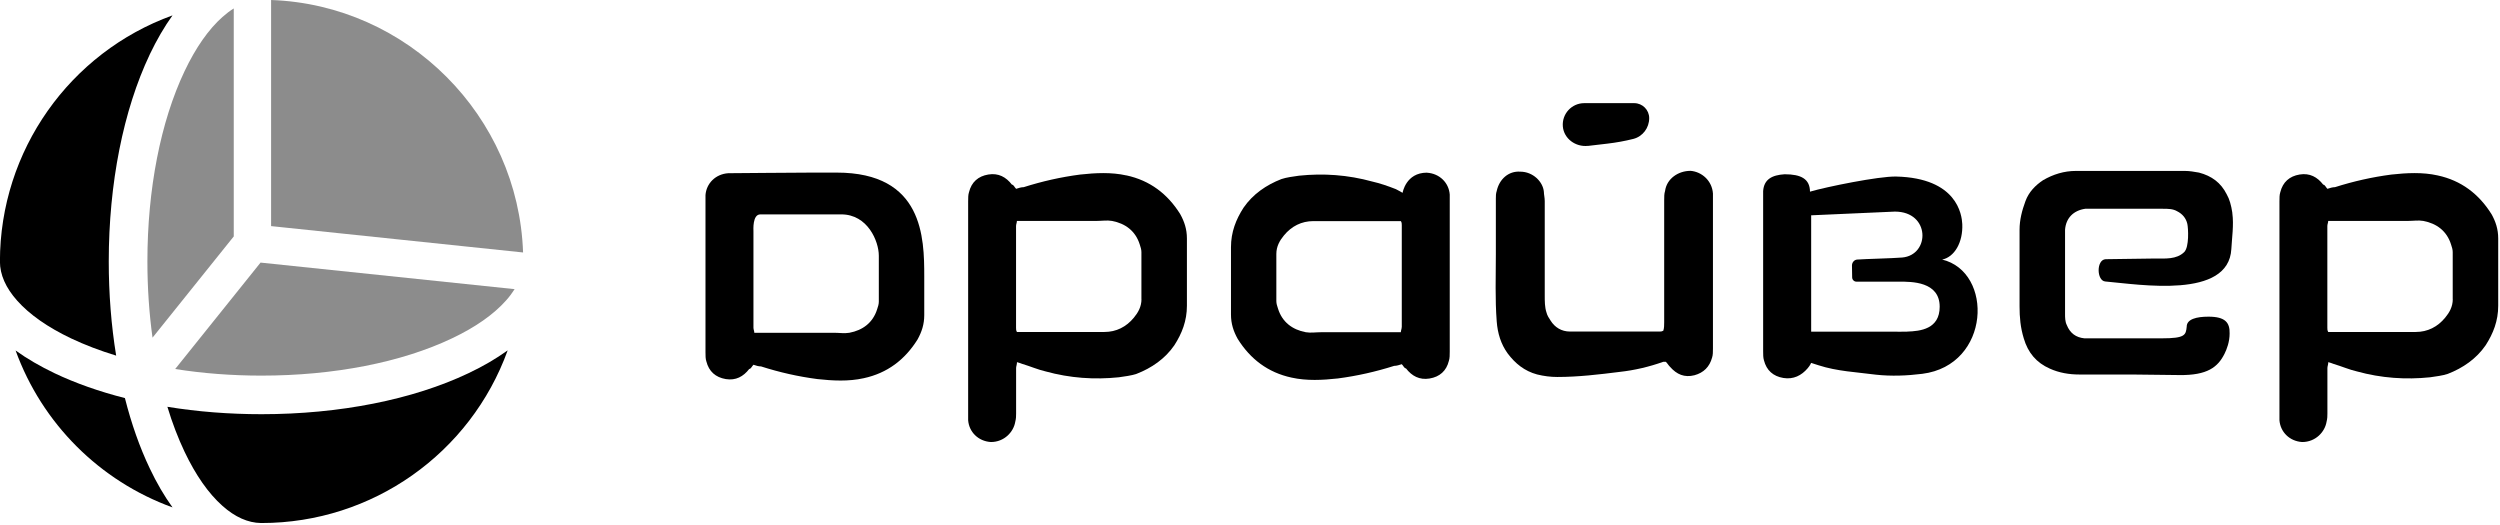 <?xml version="1.0" encoding="UTF-8"?> <svg xmlns="http://www.w3.org/2000/svg" width="405" height="85" viewBox="0 0 405 85" fill="none"><g clip-path="url(#clip0_1556_5289)"><path d="M27.947 82.2C16.137 77.92 6.807 68.59 2.527 56.78C4.377 58.11 6.497 59.34 8.857 60.47C12.247 62.08 16.077 63.43 20.237 64.49C21.287 68.65 22.637 72.48 24.257 75.87C25.377 78.24 26.617 80.35 27.947 82.2Z" fill="black"></path><path d="M82.237 56.779C76.217 73.419 60.347 84.73 42.377 84.73H42.277C40.177 84.7 38.077 83.769 36.027 81.939C33.767 79.93 31.707 76.98 29.897 73.18C28.847 70.96 27.907 68.519 27.117 65.9C32.007 66.7 37.137 67.1 42.377 67.1C54.987 67.1 66.897 64.74 75.897 60.459C78.267 59.34 80.377 58.099 82.227 56.77L82.237 56.779Z" fill="black"></path><g opacity="0.45"><path d="M37.869 1.37V38.3L24.709 54.7C24.159 50.72 23.879 46.58 23.879 42.35C23.879 30.65 26.019 19.7 29.909 11.51C31.719 7.71 33.779 4.76 36.039 2.75C36.639 2.22 37.249 1.75 37.869 1.37Z" fill="black"></path></g><g opacity="0.45"><path d="M83.369 46.84C82.979 47.46 82.519 48.08 81.969 48.69C79.959 50.95 77.009 53.02 73.209 54.82C65.029 58.71 54.069 60.85 42.369 60.85C37.539 60.85 32.839 60.49 28.379 59.78L42.209 42.54L83.359 46.84H83.369Z" fill="black"></path></g><g opacity="0.45"><path d="M84.738 40.9L43.918 36.63V0C66.038 0.79 83.978 18.79 84.738 40.9Z" fill="black"></path></g><path d="M24.258 8.83C19.978 17.84 17.618 29.74 17.618 42.35C17.618 47.59 18.018 52.71 18.818 57.61C16.198 56.81 13.758 55.88 11.538 54.83C7.738 53.02 4.788 50.96 2.778 48.7C0.928 46.62 -0.012 44.49 -0.012 42.36C-0.002 24.39 11.308 8.51 27.948 2.49C26.618 4.34 25.388 6.46 24.258 8.82V8.83Z" fill="black"></path><path d="M135.539 27.96H131.599C129.149 27.96 118.659 28.06 117.969 28.06C115.929 28.2 114.429 29.7 114.289 31.61V57.05C114.289 57.59 114.289 58.14 114.429 58.54C114.839 60.18 115.929 61.13 117.569 61.41C119.199 61.68 120.429 61 121.379 59.77C121.649 59.77 121.789 59.36 122.059 59.09C122.469 59.23 122.879 59.36 123.289 59.36C126.289 60.32 129.289 61 132.419 61.41C134.879 61.68 137.469 61.82 139.919 61.27C143.739 60.45 146.599 58.27 148.639 55C149.319 53.77 149.729 52.55 149.729 51.05V44.8C149.729 38.52 149.589 27.96 135.539 27.96ZM142.369 48.87C142.369 49.28 142.239 49.68 142.099 50.09C141.419 52.27 139.779 53.5 137.599 53.91C136.779 54.05 135.969 53.91 135.149 53.91H122.199C122.199 53.64 122.059 53.37 122.059 53.09V37.51C122.059 37.24 121.879 34.73 123.179 34.73H136.289C140.559 34.73 142.369 39.08 142.369 41.42V48.86V48.87Z" fill="black"></path><path d="M403.62 34.69C401.58 31.419 398.71 29.239 394.9 28.419C392.45 27.869 389.86 28.009 387.4 28.279C384.27 28.689 381.27 29.369 378.27 30.32C377.86 30.32 377.45 30.459 377.04 30.59C376.77 30.32 376.63 29.91 376.36 29.91C375.41 28.68 374.18 28 372.54 28.27C370.9 28.54 369.81 29.5 369.41 31.13C369.27 31.54 369.27 32.08 369.27 32.63V68.07C369.41 69.98 370.91 71.48 372.95 71.609C375.13 71.609 376.63 69.969 376.9 68.34C377.04 67.79 377.04 67.389 377.04 66.98V59.62C377.04 59.349 377.18 59.069 377.18 58.669C377.59 58.809 377.73 58.809 378 58.94C379.36 59.349 380.59 59.889 381.82 60.169C385.77 61.26 389.73 61.529 393.68 61.12C394.63 60.98 395.72 60.849 396.54 60.569C398.99 59.62 401.17 58.12 402.67 55.94C403.9 54.029 404.71 51.989 404.71 49.529V38.63C404.71 37.13 404.3 35.9 403.62 34.679V34.69ZM397.35 48.459C397.35 49.69 396.8 50.639 396.12 51.459C394.89 52.959 393.26 53.779 391.35 53.779H377.17C377.03 53.51 377.03 53.37 377.03 53.099V36.609C377.03 36.34 377.17 36.059 377.17 35.789H390.12C390.94 35.789 391.76 35.65 392.57 35.789C394.75 36.2 396.39 37.429 397.07 39.609C397.21 40.02 397.34 40.429 397.34 40.84V48.469L397.35 48.459Z" fill="black"></path><path d="M182.47 28.419C180.02 27.869 177.43 28.009 174.97 28.279C171.84 28.689 168.84 29.369 165.84 30.32C165.43 30.32 165.02 30.459 164.61 30.59C164.34 30.32 164.2 29.91 163.93 29.91C162.98 28.68 161.75 28 160.11 28.27C158.47 28.54 157.38 29.5 156.98 31.13C156.84 31.54 156.84 32.08 156.84 32.63V68.07C156.98 69.98 158.48 71.48 160.52 71.609C162.7 71.609 164.2 69.969 164.47 68.34C164.61 67.79 164.61 67.389 164.61 66.98V59.62C164.61 59.349 164.75 59.069 164.75 58.669C165.16 58.809 165.3 58.809 165.57 58.94C166.93 59.349 168.16 59.889 169.39 60.169C173.34 61.26 177.3 61.529 181.25 61.12C182.2 60.98 183.29 60.849 184.11 60.569C186.56 59.62 188.74 58.12 190.24 55.94C191.47 54.029 192.28 51.989 192.28 49.529V38.63C192.28 37.13 191.87 35.9 191.19 34.679C189.15 31.41 186.28 29.23 182.47 28.41V28.419ZM184.92 48.459C184.92 49.69 184.37 50.639 183.69 51.459C182.46 52.959 180.83 53.779 178.92 53.779H164.74C164.6 53.51 164.6 53.37 164.6 53.099V36.609C164.6 36.34 164.74 36.059 164.74 35.789H177.69C178.51 35.789 179.33 35.65 180.14 35.789C182.32 36.2 183.96 37.429 184.64 39.609C184.78 40.02 184.91 40.429 184.91 40.84V48.469L184.92 48.459Z" fill="black"></path><path d="M273.828 27.68C271.918 27.68 270.008 28.91 269.738 30.95C269.598 31.36 269.598 31.9 269.598 32.45V52.21C269.598 52.62 269.598 53.16 269.458 53.57C269.188 53.71 269.048 53.71 268.908 53.71H254.328C252.968 53.71 251.878 53.03 251.198 51.94C250.928 51.53 250.648 51.12 250.518 50.58C250.248 49.76 250.248 48.81 250.248 47.85V32.58C250.248 32.03 250.108 31.49 250.108 31.08C249.968 29.44 248.338 27.81 246.288 27.81C244.378 27.67 242.878 29.04 242.468 30.94C242.328 31.35 242.328 31.76 242.328 32.17V41.17C242.328 44.85 242.188 48.39 242.468 52.07C242.608 53.98 243.148 55.75 244.238 57.25C245.468 58.89 246.968 60.11 249.008 60.66C250.098 60.93 251.188 61.07 252.278 61.07C255.688 61.07 259.098 60.66 262.368 60.25C264.818 59.98 267.138 59.43 269.458 58.61H269.868C270.138 58.88 270.278 59.16 270.548 59.43C271.638 60.66 272.868 61.2 274.498 60.79C275.998 60.38 276.948 59.43 277.358 57.93C277.498 57.52 277.498 56.98 277.498 56.43V31.35C277.358 29.31 275.728 27.81 273.818 27.67L273.828 27.68Z" fill="black"></path><path d="M257.23 23.64C258.3 23.52 259.35 23.4 260.39 23.27C261.83 23.1 263.23 22.85 264.61 22.5C266.13 22.11 267.17 20.71 267.17 19.14C267.17 17.8 266.08 16.71 264.74 16.71C261.63 16.71 256.65 16.71 256.65 16.71C254.63 16.71 253.01 18.43 253.18 20.49C253.35 22.47 255.25 23.84 257.23 23.63V23.64Z" fill="black"></path><path d="M231.168 27.97C227.738 27.97 227.218 31.24 227.218 31.24C227.218 31.24 226.408 30.76 226.128 30.64C224.808 30.12 223.538 29.69 222.308 29.41C218.358 28.32 214.398 28.05 210.448 28.46C209.498 28.6 208.408 28.73 207.588 29.01C205.138 29.96 202.958 31.46 201.458 33.64C200.228 35.55 199.418 37.59 199.418 40.05V50.95C199.418 52.45 199.828 53.68 200.508 54.9C202.548 58.17 205.418 60.35 209.228 61.17C211.678 61.72 214.268 61.58 216.728 61.31C219.858 60.9 222.858 60.22 225.858 59.27C226.268 59.27 226.678 59.13 227.088 59C227.358 59.27 227.498 59.68 227.768 59.68C228.718 60.91 229.948 61.59 231.588 61.32C233.228 61.05 234.318 60.09 234.718 58.46C234.858 58.05 234.858 57.51 234.858 56.96V31.52C234.718 29.61 233.218 28.11 231.178 27.98L231.168 27.97ZM227.078 53C227.078 53.27 226.938 53.55 226.938 53.82H213.988C213.168 53.82 212.348 53.96 211.538 53.82C209.358 53.41 207.718 52.18 207.038 50C206.898 49.59 206.768 49.18 206.768 48.77V41.14C206.768 39.91 207.318 38.96 207.998 38.14C209.228 36.64 210.858 35.82 212.768 35.82H226.948C227.088 36.09 227.088 36.23 227.088 36.5V52.99L227.078 53Z" fill="black"></path><path d="M348.978 41.88L341.108 41.99C339.578 42.08 339.648 45.48 341.048 45.6C346.658 46.09 361.038 48.49 361.478 40.34C361.568 38.59 361.898 36.44 361.638 34.54C361.638 34.5 361.638 34.45 361.628 34.41C361.458 33.28 361.178 32.25 360.738 31.5C359.788 29.59 358.288 28.5 356.238 27.96C355.418 27.82 354.738 27.69 353.918 27.69H336.298C334.388 27.69 332.618 28.24 330.978 29.19C329.748 30.01 328.658 31.1 328.118 32.6C327.568 34.1 327.168 35.6 327.168 37.23V49.63C327.168 51.4 327.308 53.04 327.848 54.81C328.528 57.13 329.888 58.76 332.078 59.72C333.578 60.4 335.208 60.67 336.848 60.67H345.298C347.748 60.67 350.598 60.76 353.008 60.76C357.598 60.83 359.298 59.47 360.378 57.3C360.738 56.58 361.198 55.38 361.198 54.04C361.248 52.26 360.498 51.3 357.768 51.3C355.858 51.3 354.248 51.69 354.248 52.92C354.108 54.28 353.998 54.81 350.208 54.81H337.668C336.308 54.67 335.348 53.99 334.808 52.63C334.538 52.08 334.538 51.4 334.538 50.86V37.23C334.678 35.32 335.898 34.1 337.808 33.82H350.388C351.208 33.82 352.028 33.82 352.708 34.23C353.528 34.64 354.138 35.33 354.348 36.27C354.498 36.94 354.678 40.02 353.838 40.84C352.598 42.05 350.788 41.88 349.018 41.88H348.978Z" fill="black"></path><path d="M314.599 42.059C316.609 41.66 318.019 39.279 317.889 36.3C317.819 34.8 317.069 28.829 307.159 28.599C304.369 28.54 295.859 30.27 293.219 31.049C293.199 29 291.799 28.23 289.109 28.23C287.059 28.36 285.759 29.049 285.629 30.959V56.87C285.629 57.41 285.629 57.959 285.759 58.37C286.169 59.999 287.259 60.959 288.899 61.23C290.529 61.499 291.839 60.84 292.849 59.65C293.269 59.16 293.399 58.789 293.399 58.789C293.399 58.789 293.679 58.88 294.619 59.179C297.609 60.15 300.779 60.289 303.919 60.7C306.369 60.969 308.919 60.87 311.409 60.559C322.509 59.16 322.989 44.01 314.589 42.039L314.599 42.059ZM308.949 53.73C308.119 53.749 307.309 53.73 306.489 53.73H293.409V34.88L306.969 34.279C312.739 34.279 312.689 41.319 308.149 41.719C306.639 41.849 302.129 41.95 300.849 42.05C300.369 42.09 300.019 42.529 300.019 43.01L300.049 44.929C300.049 45.309 300.359 45.63 300.749 45.63H307.719C309.629 45.63 314.229 45.58 314.229 49.69C314.229 53.309 311.109 53.65 308.949 53.719V53.73Z" fill="black"></path></g><defs><clipPath id="clip0_1556_5289"><rect width="404.71" height="84.73" fill="white"></rect></clipPath></defs></svg> 